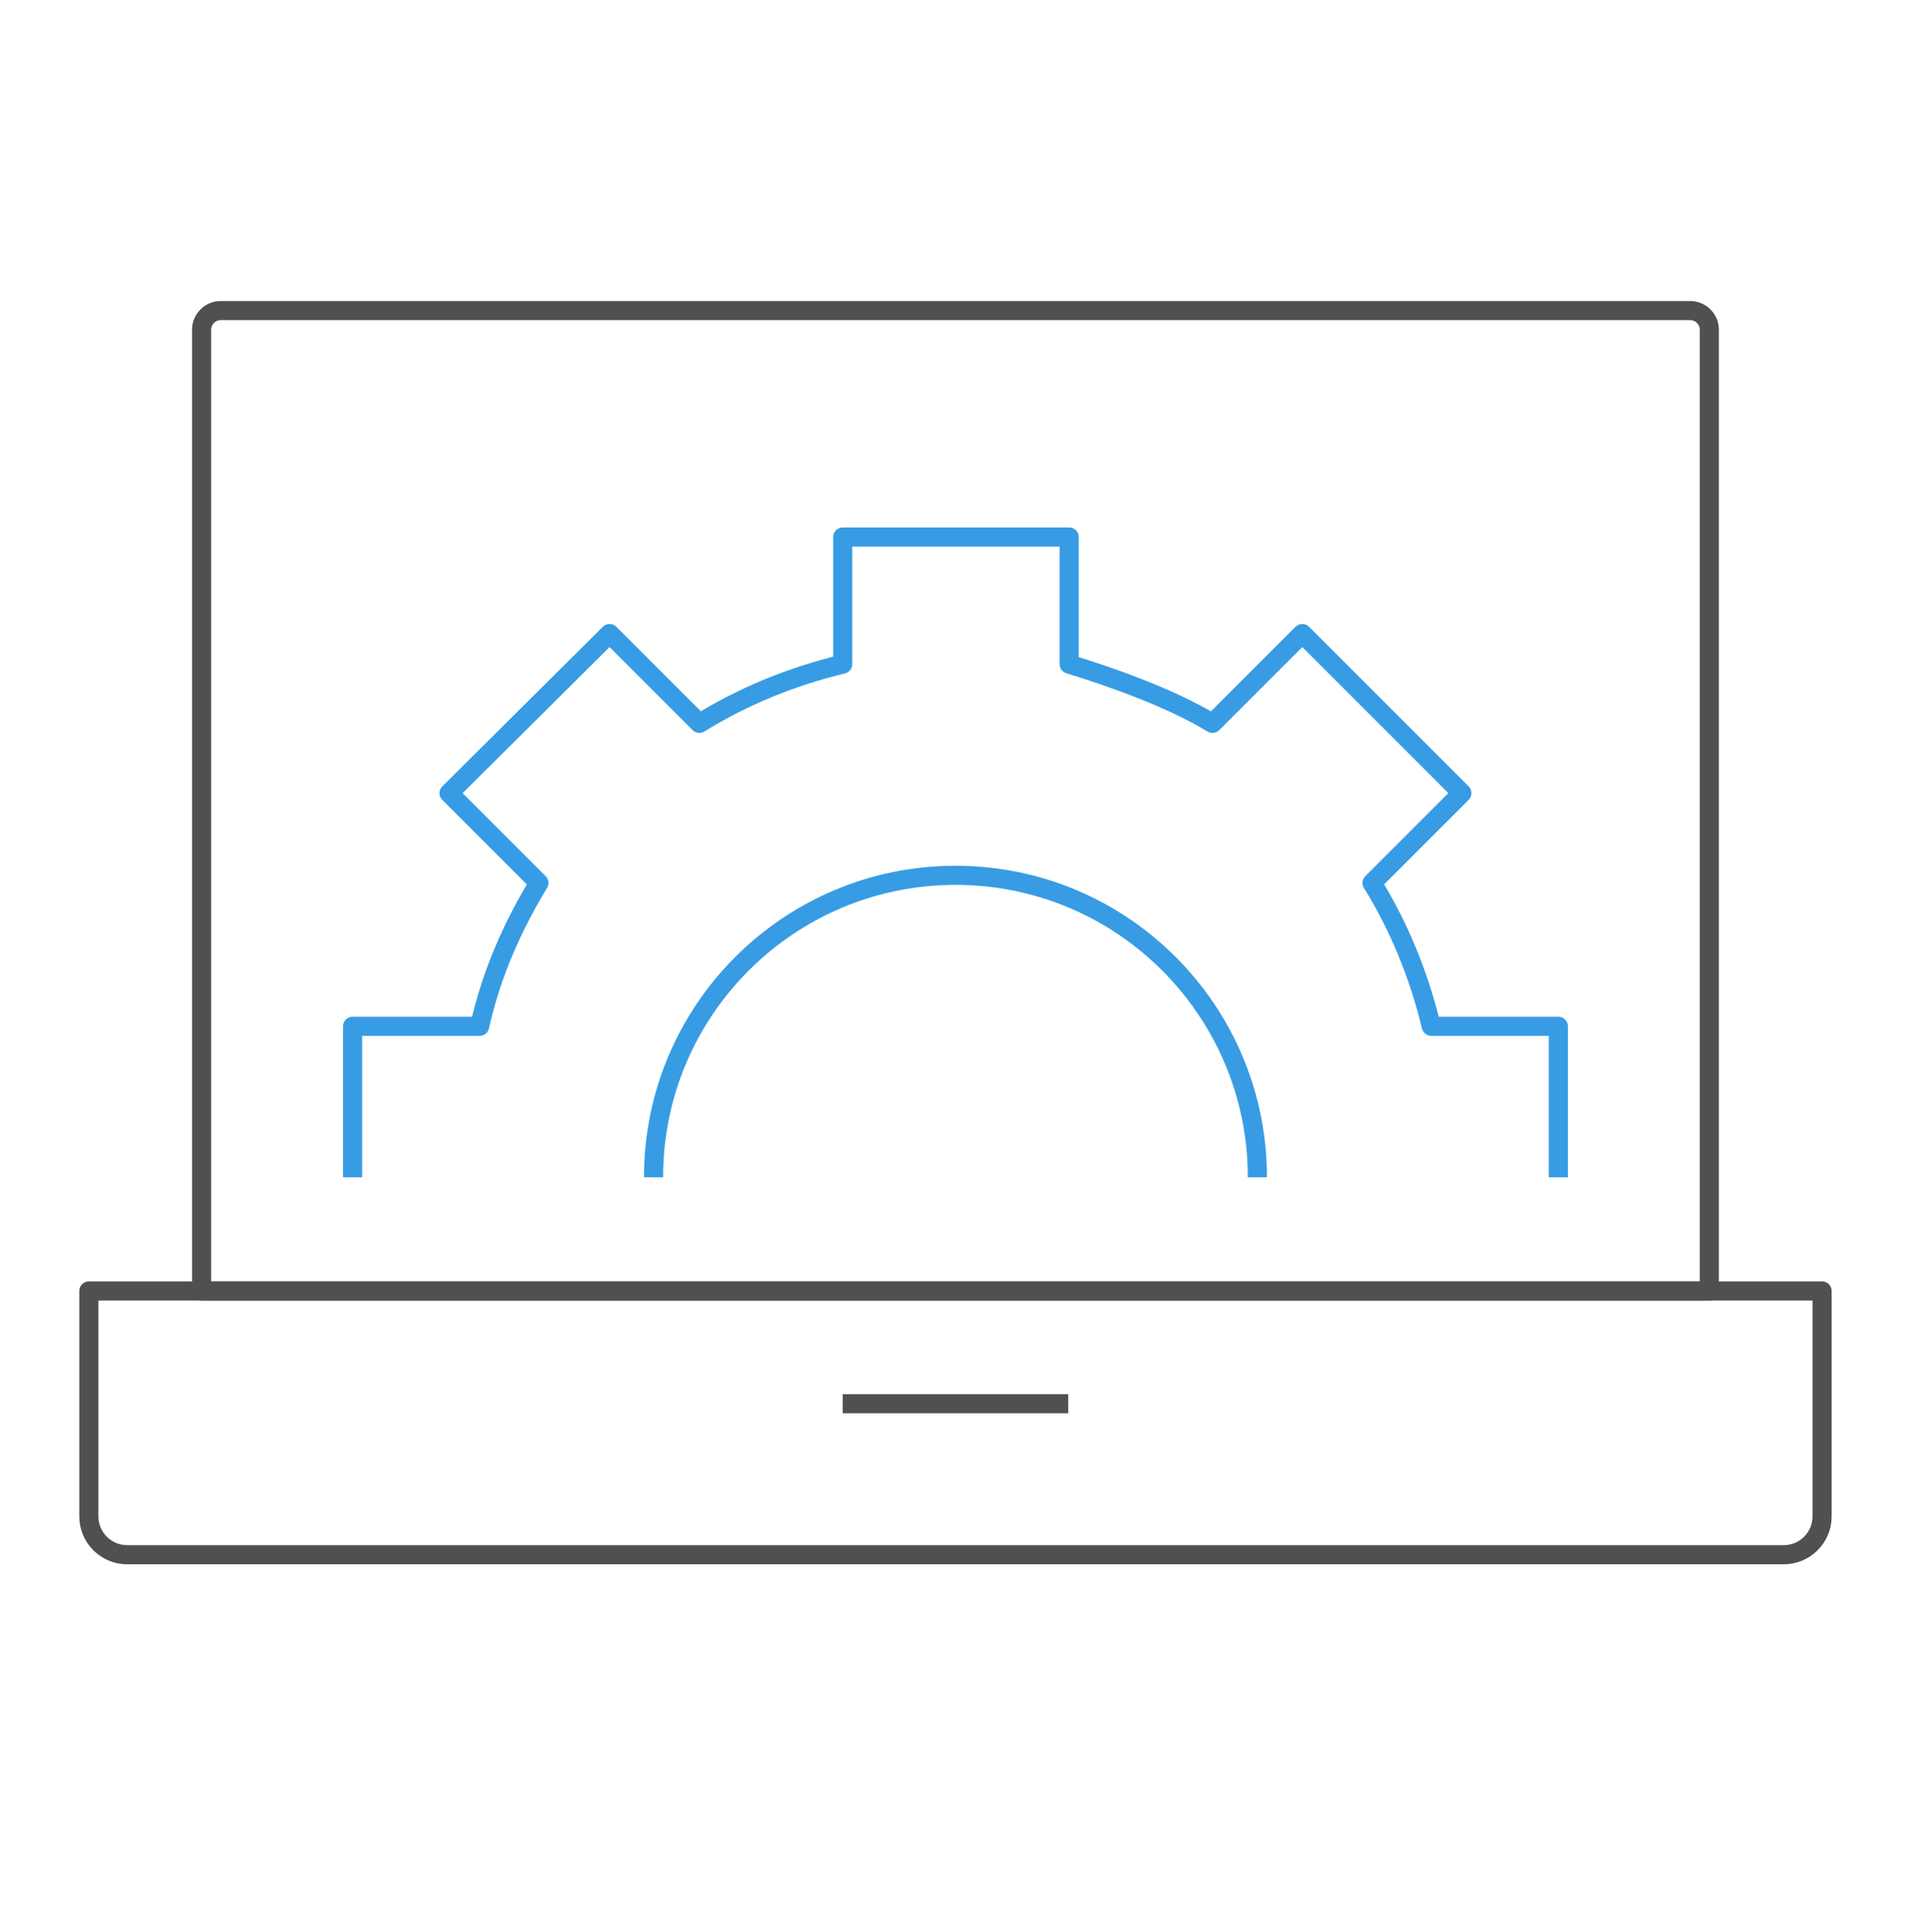 <?xml version="1.0" encoding="utf-8"?>
<!-- Generator: Adobe Illustrator 21.1.0, SVG Export Plug-In . SVG Version: 6.00 Build 0)  -->
<svg version="1.1" id="图层_1" xmlns="http://www.w3.org/2000/svg" xmlns:xlink="http://www.w3.org/1999/xlink" x="0px" y="0px"
	 viewBox="0 0 202.1 202.2" style="enable-background:new 0 0 202.1 202.2;" xml:space="preserve">
<style type="text/css">
	.st0{fill:none;stroke:#505050;stroke-width:2;stroke-linejoin:round;stroke-miterlimit:10;}
	.st1{fill:none;stroke:#379CE4;stroke-width:2;stroke-linejoin:round;stroke-miterlimit:10;}
</style>
<path class="st0" d="M186.7,162.7H13.3c-2.2,0-4-1.8-4-4v-23.6h181.4v23.6C190.7,160.9,188.9,162.7,186.7,162.7z"/>
<line class="st0" x1="88.2" y1="146.9" x2="111.8" y2="146.9"/>
<path class="st0" d="M178.9,135.1H21.1V34.5c0-1.1,0.9-2,2-2h153.8c1.1,0,2,0.9,2,2V135.1z"/>
<path class="st1" d="M163.1,123.2v-15.8h-13.3c-1.3-5.4-3.4-10.5-6.2-15L153,83l-16.7-16.7l-9.4,9.4c-4.6-2.8-11.1-5-15-6.2V56.2
	H88.2v13.3c-5.4,1.3-10.5,3.4-15,6.2l-9.4-9.4L47,83l9.4,9.4c-2.8,4.6-5,9.6-6.2,15H36.9v15.8"/>
<path class="st1" d="M131.6,123.2c0-17.4-14.1-31.6-31.6-31.6c-17.4,0-31.6,14.1-31.6,31.6"/>
</svg>

